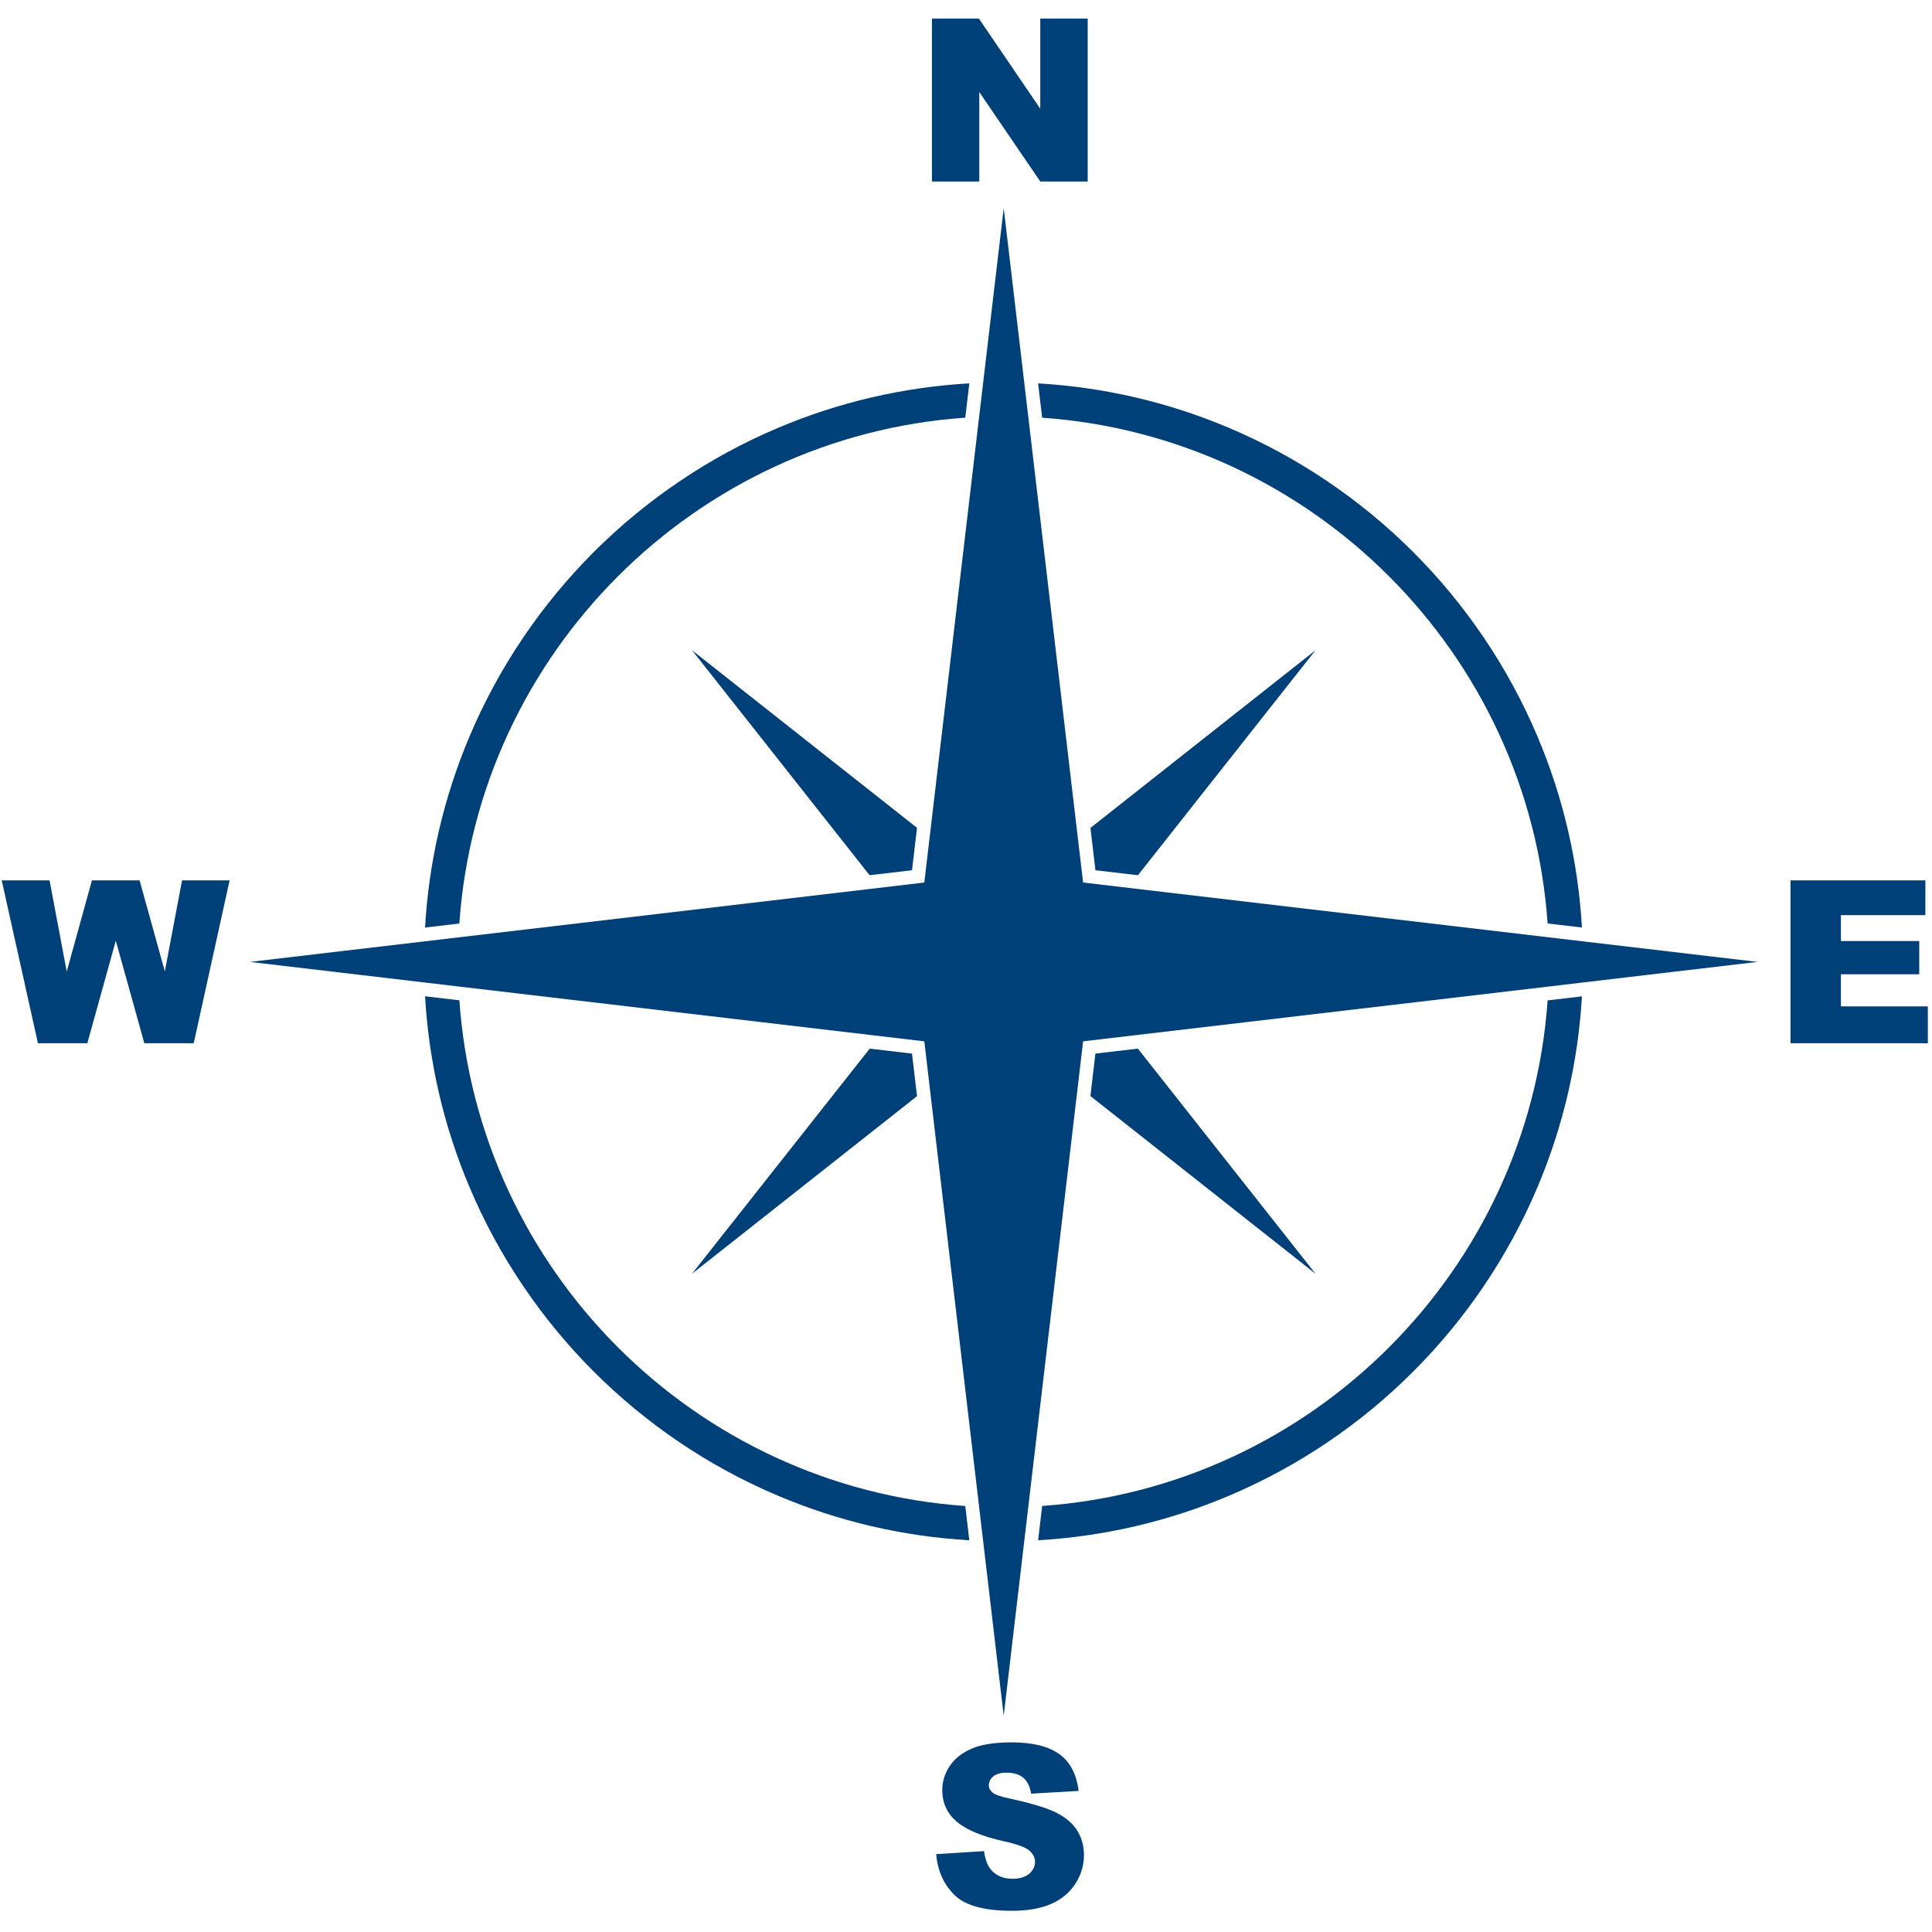 <svg xmlns="http://www.w3.org/2000/svg" xmlns:xlink="http://www.w3.org/1999/xlink" width="300" zoomAndPan="magnify" viewBox="0 0 224.88 225" height="300" preserveAspectRatio="xMidYMid meet" version="1.2"><defs><clipPath id="6ba04e878b"><path d="M 108 2.168 L 127 2.168 L 127 22 L 108 22 Z M 108 2.168 "/></clipPath><clipPath id="50ee15884f"><path d="M 108.68 202.703 L 126.25 202.703 L 126.25 222.531 L 108.68 222.531 Z M 108.68 202.703 "/></clipPath><clipPath id="7ef722fe73"><path d="M 208 102 L 224.762 102 L 224.762 122 L 208 122 Z M 208 102 "/></clipPath></defs><g id="1d666dfedd"><path style=" stroke:none;fill-rule:nonzero;fill:#004079;fill-opacity:1;" d="M 126.93 127.645 L 153.148 148.344 L 132.453 122.121 L 127.512 122.703 L 126.93 127.645 "/><path style=" stroke:none;fill-rule:nonzero;fill:#004079;fill-opacity:1;" d="M 106.734 96.406 L 80.527 75.723 L 101.211 101.926 L 106.152 101.348 L 106.734 96.406 "/><path style=" stroke:none;fill-rule:nonzero;fill:#004079;fill-opacity:1;" d="M 101.227 122.125 L 80.527 148.344 L 106.734 127.66 L 106.152 122.703 L 101.227 122.125 "/><path style=" stroke:none;fill-rule:nonzero;fill:#004079;fill-opacity:1;" d="M 132.465 101.926 L 153.148 75.723 L 126.934 96.418 L 127.512 101.348 L 132.465 101.926 "/><path style=" stroke:none;fill-rule:nonzero;fill:#004079;fill-opacity:1;" d="M 53.438 116.496 L 49.441 116.027 C 49.891 123.719 51.625 131.188 54.629 138.281 C 56.316 142.281 58.41 146.137 60.852 149.746 C 63.262 153.316 66.035 156.68 69.086 159.73 C 72.141 162.785 75.5 165.555 79.074 167.969 C 82.68 170.406 86.539 172.5 90.539 174.191 C 97.641 177.195 105.121 178.934 112.824 179.379 L 112.355 175.387 C 80.875 173.195 55.641 147.973 53.438 116.496 "/><path style=" stroke:none;fill-rule:nonzero;fill:#004079;fill-opacity:1;" d="M 121.309 175.383 L 120.84 179.379 C 128.523 178.926 135.988 177.191 143.074 174.191 C 147.074 172.5 150.93 170.406 154.539 167.969 C 158.113 165.555 161.473 162.785 164.523 159.73 C 167.578 156.68 170.348 153.316 172.762 149.746 C 175.199 146.137 177.293 142.281 178.984 138.281 C 181.984 131.191 183.723 123.723 184.172 116.035 L 180.176 116.504 C 177.969 147.957 152.762 173.168 121.309 175.383 "/><path style=" stroke:none;fill-rule:nonzero;fill:#004079;fill-opacity:1;" d="M 112.355 48.641 L 112.828 44.645 C 105.125 45.09 97.641 46.828 90.539 49.832 C 86.539 51.523 82.68 53.617 79.074 56.059 C 75.5 58.469 72.141 61.242 69.086 64.293 C 66.035 67.348 63.262 70.707 60.852 74.281 C 58.41 77.891 56.316 81.746 54.629 85.746 C 51.625 92.844 49.887 100.32 49.441 108.023 L 53.434 107.551 C 55.629 76.066 80.871 50.832 112.355 48.641 "/><path style=" stroke:none;fill-rule:nonzero;fill:#004079;fill-opacity:1;" d="M 180.176 107.547 L 184.172 108.016 C 183.727 100.316 181.988 92.844 178.984 85.746 C 177.293 81.746 175.199 77.891 172.762 74.281 C 170.348 70.707 167.578 67.348 164.523 64.293 C 161.473 61.242 158.113 58.469 154.539 56.059 C 150.93 53.617 147.074 51.523 143.074 49.832 C 135.988 46.836 128.523 45.098 120.836 44.648 L 121.309 48.645 C 152.77 50.855 177.98 76.082 180.176 107.547 "/><path style=" stroke:none;fill-rule:nonzero;fill:#004079;fill-opacity:1;" d="M 204.621 112.023 L 184.246 109.625 L 180.27 109.156 L 132.34 103.516 L 126.078 102.777 L 125.34 96.516 L 119.516 47.035 L 119.227 44.574 L 116.832 24.238 L 114.438 44.57 L 114.16 46.922 L 108.324 96.508 L 107.586 102.777 L 101.332 103.516 L 53.344 109.164 L 51.883 109.336 L 29.043 112.023 L 49.363 114.418 L 53.344 114.887 L 101.324 120.535 L 107.586 121.273 L 108.32 127.531 L 116.832 199.812 L 119.613 176.18 L 119.695 175.477 L 125.344 127.523 L 126.078 121.273 L 132.348 120.535 L 180.27 114.895 L 184.246 114.422 L 204.621 112.023 "/><g clip-rule="nonzero" clip-path="url(#6ba04e878b)"><path style=" stroke:none;fill-rule:nonzero;fill:#004079;fill-opacity:1;" d="M 108.473 2.168 L 113.945 2.168 L 121.09 12.66 L 121.09 2.168 L 126.613 2.168 L 126.613 21.137 L 121.09 21.137 L 113.988 10.719 L 113.988 21.137 L 108.473 21.137 L 108.473 2.168 "/></g><g clip-rule="nonzero" clip-path="url(#50ee15884f)"><path style=" stroke:none;fill-rule:nonzero;fill:#004079;fill-opacity:1;" d="M 108.965 215.934 L 114.543 215.582 C 114.664 216.488 114.91 217.176 115.277 217.652 C 115.883 218.418 116.746 218.801 117.867 218.801 C 118.703 218.801 119.348 218.605 119.801 218.215 C 120.254 217.82 120.48 217.367 120.48 216.852 C 120.48 216.359 120.266 215.918 119.832 215.531 C 119.402 215.141 118.402 214.773 116.832 214.43 C 114.262 213.852 112.43 213.082 111.332 212.125 C 110.227 211.168 109.676 209.949 109.676 208.465 C 109.676 207.492 109.957 206.57 110.523 205.703 C 111.09 204.836 111.938 204.152 113.074 203.66 C 114.207 203.164 115.762 202.914 117.738 202.914 C 120.164 202.914 122.012 203.363 123.281 204.266 C 124.555 205.168 125.312 206.602 125.555 208.57 L 120.027 208.891 C 119.883 208.039 119.574 207.414 119.102 207.027 C 118.633 206.641 117.984 206.445 117.152 206.445 C 116.473 206.445 115.961 206.59 115.617 206.879 C 115.27 207.168 115.098 207.52 115.098 207.934 C 115.098 208.234 115.242 208.508 115.523 208.75 C 115.801 209 116.457 209.234 117.492 209.449 C 120.055 210 121.887 210.559 122.996 211.121 C 124.105 211.691 124.914 212.391 125.418 213.227 C 125.922 214.062 126.176 215 126.176 216.035 C 126.176 217.25 125.836 218.371 125.164 219.398 C 124.492 220.426 123.551 221.203 122.344 221.734 C 121.137 222.266 119.613 222.531 117.777 222.531 C 114.551 222.531 112.316 221.91 111.074 220.668 C 109.832 219.426 109.129 217.848 108.965 215.934 "/></g><path style=" stroke:none;fill-rule:nonzero;fill:#004079;fill-opacity:1;" d="M 0.141 102.527 L 5.711 102.527 L 7.711 113.148 L 10.648 102.527 L 16.195 102.527 L 19.137 113.133 L 21.141 102.527 L 26.68 102.527 L 22.5 121.496 L 16.75 121.496 L 13.426 109.555 L 10.109 121.496 L 4.359 121.496 L 0.141 102.527 "/><g clip-rule="nonzero" clip-path="url(#7ef722fe73)"><path style=" stroke:none;fill-rule:nonzero;fill:#004079;fill-opacity:1;" d="M 208.461 102.527 L 224.168 102.527 L 224.168 106.578 L 214.332 106.578 L 214.332 109.594 L 223.453 109.594 L 223.453 113.461 L 214.332 113.461 L 214.332 117.203 L 224.453 117.203 L 224.453 121.496 L 208.461 121.496 L 208.461 102.527 "/></g></g></svg>